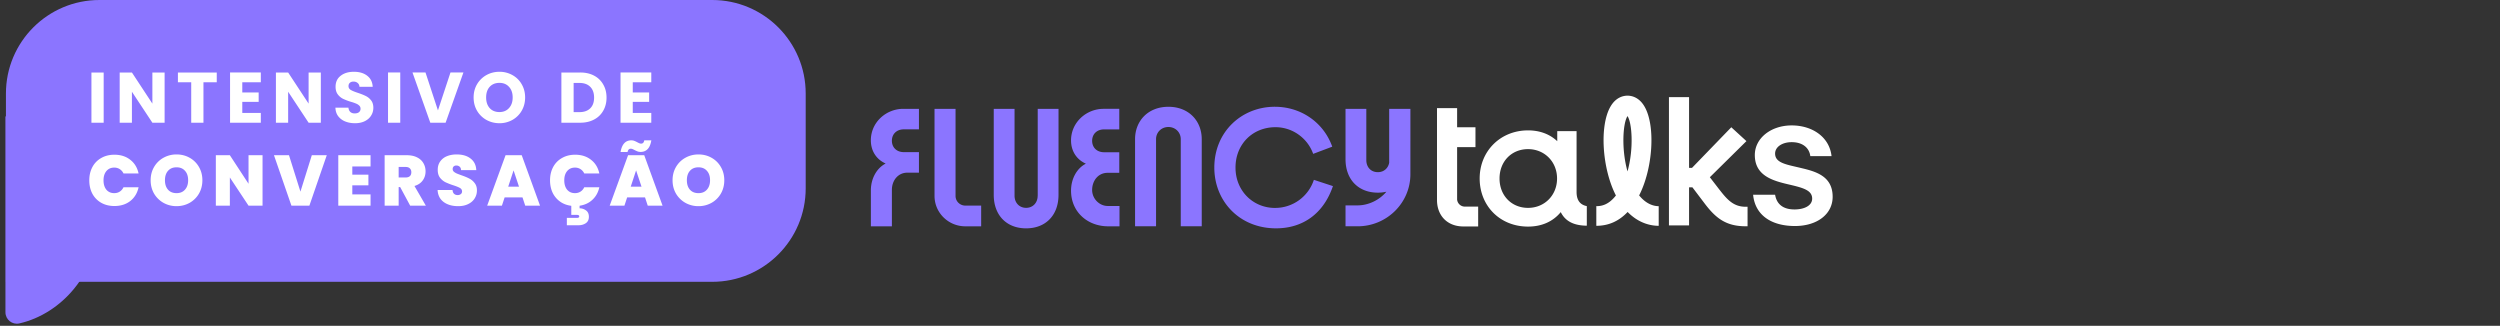 <svg width="422" height="55" viewBox="0 0 422 55" fill="none" xmlns="http://www.w3.org/2000/svg"><rect x="0" y="0" width="422" height="55" fill="#333333" stroke="none"/><path d="M16.442 19.65v18.19c0 8.261-6.044 15.127-13.183 16.755-1.198.273-2.34-.65-2.34-1.885V19.65h15.523z" fill="#8B75FF"/><path d="M1.002 15.787C1.002 7.067 8.07 0 16.789 0h103.426c8.719 0 15.787 7.068 15.787 15.787v15.998c0 8.719-7.068 15.786-15.787 15.786H1.002V15.787z" fill="#8B75FF"/><path d="M17.5 12.238v8.477h-2.066v-8.477H17.5zm10.287 8.477h-2.065l-3.454-5.229v5.229h-2.065v-8.477h2.065l3.454 5.253v-5.253h2.065v8.477zm8.802-8.477v1.654h-2.246v6.823h-2.065v-6.823h-2.246v-1.654h6.557zm4.31 1.654v1.715h2.764V17.2h-2.765v1.86h3.128v1.654h-5.193v-8.477h5.193v1.654h-3.128zm13.258 6.823h-2.064l-3.454-5.229v5.229h-2.065v-8.477h2.065l3.454 5.253v-5.253h2.064v8.477zm5.772.084c-.62 0-1.175-.1-1.666-.302a2.758 2.758 0 01-1.184-.893c-.29-.395-.443-.87-.459-1.425h2.198c.032.314.141.555.326.725.185.16.427.241.725.241.306 0 .547-.068.724-.205a.724.724 0 00.266-.592.683.683 0 00-.217-.52 1.613 1.613 0 00-.52-.337 7.849 7.849 0 00-.87-.302 9.537 9.537 0 01-1.34-.507 2.477 2.477 0 01-.893-.75c-.25-.33-.374-.76-.374-1.291 0-.79.285-1.405.857-1.848.572-.45 1.316-.676 2.234-.676.934 0 1.687.225 2.258.676.572.443.878 1.063.918 1.86h-2.234c-.016-.274-.117-.487-.302-.64-.185-.161-.423-.242-.712-.242-.25 0-.451.069-.604.206-.153.128-.23.318-.23.567 0 .274.129.487.387.64.257.153.66.318 1.207.495.548.185.99.362 1.329.532.346.169.644.414.893.736.25.322.374.737.374 1.244 0 .483-.124.922-.374 1.316-.241.395-.596.709-1.063.942-.466.234-1.018.35-1.654.35zm7.635-8.561v8.477h-2.065v-8.477h2.065zm10.662 0l-3.007 8.477h-2.584l-3.007-8.477h2.198l2.1 6.4 2.114-6.4h2.186zm6.08 8.561c-.798 0-1.53-.185-2.198-.555a4.224 4.224 0 01-1.582-1.546c-.387-.668-.58-1.417-.58-2.246 0-.83.193-1.574.58-2.234a4.224 4.224 0 011.582-1.546c.668-.37 1.4-.555 2.197-.555a4.39 4.39 0 012.186.555c.668.37 1.192.886 1.57 1.546.386.66.58 1.405.58 2.234 0 .83-.194 1.578-.58 2.246a4.134 4.134 0 01-1.57 1.546 4.39 4.39 0 01-2.186.555zm0-1.883c.676 0 1.215-.226 1.618-.677.41-.45.615-1.046.615-1.787 0-.749-.205-1.344-.615-1.787-.403-.45-.942-.676-1.619-.676-.684 0-1.231.221-1.642.664-.402.443-.604 1.042-.604 1.8 0 .748.202 1.348.604 1.798.41.443.958.665 1.642.665zm13.633-6.678c.894 0 1.675.177 2.343.531a3.747 3.747 0 011.546 1.497c.37.636.555 1.373.555 2.21 0 .83-.185 1.566-.555 2.21a3.728 3.728 0 01-1.558 1.497c-.668.355-1.445.532-2.33.532h-3.177v-8.477h3.176zm-.132 6.69c.78 0 1.388-.214 1.823-.64.435-.427.652-1.03.652-1.812 0-.78-.217-1.388-.652-1.823-.435-.435-1.042-.652-1.823-.652h-.978v4.927h.978zm9.003-5.036v1.715h2.765V17.2h-2.765v1.86h3.127v1.654h-5.192v-8.477h5.192v1.654h-3.127zM15.072 30.44c0-.837.173-1.582.52-2.234a3.764 3.764 0 011.497-1.534c.644-.37 1.384-.555 2.222-.555 1.062 0 1.956.286 2.68.857.725.564 1.192 1.333 1.401 2.307h-2.548a1.692 1.692 0 00-.64-.737 1.694 1.694 0 00-.93-.253c-.547 0-.986.197-1.316.591-.322.387-.483.906-.483 1.558 0 .66.161 1.188.483 1.582.33.386.769.58 1.316.58.354 0 .665-.085.93-.254.274-.17.487-.415.64-.737h2.548c-.21.975-.676 1.747-1.4 2.319-.725.563-1.619.845-2.681.845-.838 0-1.578-.18-2.222-.543a3.864 3.864 0 01-1.498-1.534c-.346-.66-.519-1.413-.519-2.258zm14.73 4.36c-.797 0-1.53-.186-2.198-.556a4.289 4.289 0 01-1.594-1.558c-.386-.668-.58-1.42-.58-2.258 0-.837.194-1.586.58-2.246a4.17 4.17 0 011.594-1.558 4.464 4.464 0 012.198-.555c.805 0 1.538.185 2.198.555a4.09 4.09 0 011.582 1.558c.386.66.58 1.409.58 2.246s-.194 1.59-.58 2.258A4.198 4.198 0 0132 34.244c-.668.37-1.4.555-2.198.555zm0-2.198c.604 0 1.079-.198 1.425-.592.354-.395.531-.922.531-1.582 0-.676-.177-1.208-.531-1.594-.346-.395-.821-.592-1.425-.592-.612 0-1.09.197-1.437.592-.346.386-.52.918-.52 1.594 0 .668.174 1.2.52 1.594.346.386.825.58 1.437.58zm14.516 2.113h-2.366L38.8 29.957v4.758h-2.367V26.2H38.8l3.152 4.819V26.2h2.366v8.514zm10.84-8.514l-2.934 8.514h-3.031L46.246 26.2h2.536l1.932 6.147 1.92-6.146h2.524zm4.312 1.896v1.39h2.717v1.798H59.47v1.534h3.08v1.896h-5.447V26.2h5.446v1.896H59.47zm9.767 6.618l-1.69-3.14h-.254v3.14h-2.367V26.2h3.732c.684 0 1.264.121 1.739.363.475.233.833.56 1.074.978.242.41.363.873.363 1.389 0 .58-.161 1.09-.483 1.533-.314.435-.777.745-1.39.93l1.921 3.32h-2.645zm-1.944-4.758h1.172c.322 0 .563-.076.724-.23.161-.152.242-.374.242-.664 0-.273-.085-.487-.254-.64-.161-.16-.399-.241-.712-.241h-1.172v1.775zm10.037 4.842c-.99 0-1.804-.233-2.44-.7-.636-.475-.978-1.151-1.026-2.029h2.524c.024.298.112.516.265.652.153.137.35.206.592.206a.85.85 0 00.531-.157.55.55 0 00.218-.46c0-.249-.117-.442-.35-.579-.234-.137-.612-.29-1.135-.459a11.324 11.324 0 01-1.353-.531 2.753 2.753 0 01-.894-.76c-.25-.339-.374-.778-.374-1.317 0-.547.137-1.014.41-1.4a2.525 2.525 0 011.136-.895c.483-.2 1.03-.301 1.642-.301.99 0 1.78.233 2.367.7.596.459.914 1.107.954 1.944h-2.572c-.008-.257-.089-.45-.242-.58a.826.826 0 00-.567-.193.613.613 0 00-.435.157c-.113.105-.169.254-.169.447 0 .161.06.302.181.423.129.113.286.213.471.302.185.08.459.185.821.314.54.185.982.37 1.328.555.355.177.657.43.906.76.258.323.387.733.387 1.233 0 .507-.13.962-.387 1.364-.25.403-.616.72-1.099.954-.475.234-1.038.35-1.69.35zm10.87-1.473h-3.02l-.459 1.389h-2.487l3.103-8.514h2.73l3.09 8.514h-2.499l-.459-1.389zm-.592-1.811l-.918-2.753-.906 2.753h1.824zm9.441 1.087c.355 0 .664-.085.93-.254.274-.17.487-.415.64-.737h2.548c-.185.854-.571 1.554-1.159 2.102-.58.547-1.304.885-2.174 1.014v.435c.395 0 .753.116 1.075.35.33.233.495.591.495 1.075 0 .49-.173.853-.52 1.086-.345.234-.756.35-1.23.35h-1.97V36.78h1.691c.266 0 .399-.085.399-.254 0-.169-.133-.253-.399-.253h-.942v-1.534c-.724-.089-1.356-.326-1.895-.712a3.92 3.92 0 01-1.256-1.498c-.29-.62-.435-1.316-.435-2.089 0-.837.173-1.582.52-2.234a3.765 3.765 0 011.497-1.534c.644-.37 1.384-.555 2.222-.555 1.062 0 1.956.286 2.68.857.725.564 1.192 1.333 1.401 2.307h-2.548a1.692 1.692 0 00-.64-.737 1.694 1.694 0 00-.93-.253c-.547 0-.986.197-1.316.591-.322.387-.483.906-.483 1.558 0 .66.161 1.188.483 1.582.33.386.769.58 1.316.58zm11.832.724h-3.019l-.459 1.389h-2.487l3.103-8.514h2.729l3.092 8.514h-2.5l-.459-1.389zm-.591-1.811l-.918-2.753-.906 2.753h1.824zm-3.539-5.857c.226-1.312.83-1.968 1.812-1.968.185 0 .35.028.495.084.153.057.326.137.519.242.137.072.254.129.35.169.097.04.193.06.29.06.298 0 .475-.185.531-.555h1.196c-.113.684-.326 1.183-.64 1.497-.306.306-.696.459-1.171.459-.178 0-.339-.024-.483-.073a6.549 6.549 0 01-.532-.241 4.301 4.301 0 00-.35-.169.748.748 0 00-.29-.06c-.29 0-.471.185-.543.555h-1.184zM117.9 34.8a4.455 4.455 0 01-2.197-.555 4.28 4.28 0 01-1.594-1.558c-.387-.668-.58-1.42-.58-2.258 0-.837.193-1.586.58-2.246a4.162 4.162 0 011.594-1.558c.668-.37 1.4-.555 2.197-.555.805 0 1.538.185 2.198.555.668.37 1.196.89 1.582 1.558.387.66.58 1.409.58 2.246s-.193 1.59-.58 2.258a4.197 4.197 0 01-1.582 1.558 4.459 4.459 0 01-2.198.555zm0-2.197c.604 0 1.079-.198 1.425-.592.355-.395.532-.922.532-1.582 0-.676-.177-1.208-.532-1.594-.346-.395-.821-.592-1.425-.592-.611 0-1.09.197-1.437.592-.346.386-.519.918-.519 1.594 0 .668.173 1.2.519 1.594.347.386.826.58 1.437.58zm128.061.973v-8.74h3.098v-3.35h-3.098v-3.23h-3.396v15.502c0 2.672 1.78 4.467 4.432 4.467h2.517v-3.35h-2.245a1.305 1.305 0 01-1.311-1.293l.003-.006zm44.338-1.486l-1.677-2.174 6.176-6.096-2.555-2.338-6.629 6.85h-.5V16.393h-3.396v21.65h3.396v-6.42h.567l2.059 2.719c1.844 2.437 3.569 3.852 6.917 3.852h.331V34.9h-.331c-2.01 0-3.072-1.164-4.355-2.812l-.003.003zm-22.445 2.704c-1.154-.234-1.728-1.013-1.728-2.386V22.13h-3.262v1.703c-1.266-1.196-2.956-1.825-4.932-1.825-4.653 0-8.164 3.49-8.164 8.12 0 4.63 3.434 8.12 8.164 8.12 2.309 0 4.208-.843 5.526-2.444.959 1.96 2.902 2.27 4.396 2.293v-3.303zm-9.922.295c-2.787 0-4.81-2.084-4.81-4.958 0-2.873 2.023-4.957 4.81-4.957 2.787 0 4.9 2.132 4.9 4.957 0 2.826-2.107 4.958-4.9 4.958zm45.07 3.063c-4.118 0-6.76-1.924-7.075-5.279h3.711c.282 1.706 1.478 2.482 3.271 2.482 1.667 0 2.985-.65 2.985-1.83 0-1.428-1.571-1.832-3.96-2.39-2.672-.622-5.721-1.459-5.721-4.967 0-2.826 2.703-4.997 6.224-4.997 3.521 0 6.382 1.989 6.728 5.186h-3.585c-.157-1.334-1.225-2.36-3.143-2.36-1.603 0-2.799.808-2.799 1.924 0 1.645 2.042 1.863 4.432 2.453 2.514.59 5.281 1.398 5.281 4.842 0 2.95-2.642 4.936-6.349 4.936zm-23.013-.035c-1.228 0-3.303-.353-5.246-2.335-1.482 1.565-3.23 2.335-5.285 2.335V34.8c.914 0 2.078-.231 3.309-1.803-2.322-4.502-2.809-11.714-.93-14.985.93-1.62 2.21-1.864 2.886-1.864.677 0 1.957.244 2.887 1.864 1.876 3.267 1.391 10.47-.924 14.973 1.267 1.555 2.569 1.818 3.303 1.818v3.316-.003zm-5.266-18.514c-.753 1.097-1.083 5.468 0 9.329 1.084-3.861.754-8.232 0-9.329z" fill="#fff"/><path d="M208.554 28.285c0 3.957 2.981 6.815 6.676 6.815l-.003-.004a6.87 6.87 0 006.555-4.74l3.219 1.057c-1.59 4.663-5.086 7.13-9.615 7.13-6.157 0-10.409-4.583-10.409-10.261 0-6.031 4.607-10.26 10.21-10.26 4.49 0 8.266 2.704 9.696 6.737l-3.219 1.214c-.951-2.662-3.495-4.502-6.356-4.502-3.854 0-6.754 2.858-6.754 6.814zm-11.328-10.26c-3.422.001-5.627 2.367-5.627 5.469v14.705h3.542V23.494c0-1.163.905-2.056 2.085-2.056 1.179 0 2.085.893 2.085 2.056v14.705h3.542V23.494c0-3.102-2.205-5.468-5.627-5.47zm0 0h-.003.006-.003zm-35.93.347h-3.548V33.08c0 2.823 2.333 5.122 5.197 5.122h2.675v-3.497h-2.675c-.909 0-1.649-.73-1.649-1.625V18.372zm13.863 14.672c0 1.157-.782 2.04-1.951 2.04-1.17 0-1.952-.887-1.952-2.04V18.372h-3.512V32.89c0 3.424 2.147 5.655 5.467 5.655s5.467-2.231 5.467-5.655V18.372h-3.512v14.672h-.007zm11.817-3.873c-1.645 0-2.623 1.388-2.623 2.894v.003c0 1.506 1.255 2.7 2.623 2.7h1.997v3.434h-1.919c-3.443 0-6.262-2.393-6.262-6.018 0-2.007.978-3.783 2.506-4.554-1.411-.617-2.506-1.965-2.506-3.934 0-3.048 2.584-5.325 5.48-5.325h2.662v3.469h-2.544c-1.255 0-2.037.81-2.037 1.93 0 1.12.786 1.93 2.037 1.93h2.544v3.471h-1.958zm47.519-10.799v9.097c-.176.928-.896 1.593-1.91 1.593-1.208 0-1.951-.883-1.951-2.039v-8.651h-3.509v8.497c0 3.42 2.144 5.652 5.46 5.652a6.42 6.42 0 001.437-.16c-1.15 1.393-3.02 2.308-4.854 2.308h-2.043v3.53h2.043c4.91 0 8.907-3.938 8.907-8.78V18.372h-3.58zm-84.996 9.232c-1.408-.613-2.499-1.962-2.499-3.924 0-3.038 2.577-5.308 5.464-5.308h2.655v3.461h-2.538c-1.248 0-2.03.81-2.03 1.924 0 1.114.779 1.924 2.03 1.924h2.538v3.465h-1.952c-1.638 0-2.616 1.387-2.616 2.887v6.169h-3.548v-6.17c.036-1.952 1.004-3.67 2.496-4.428z" fill="#8B75FF"/></svg>